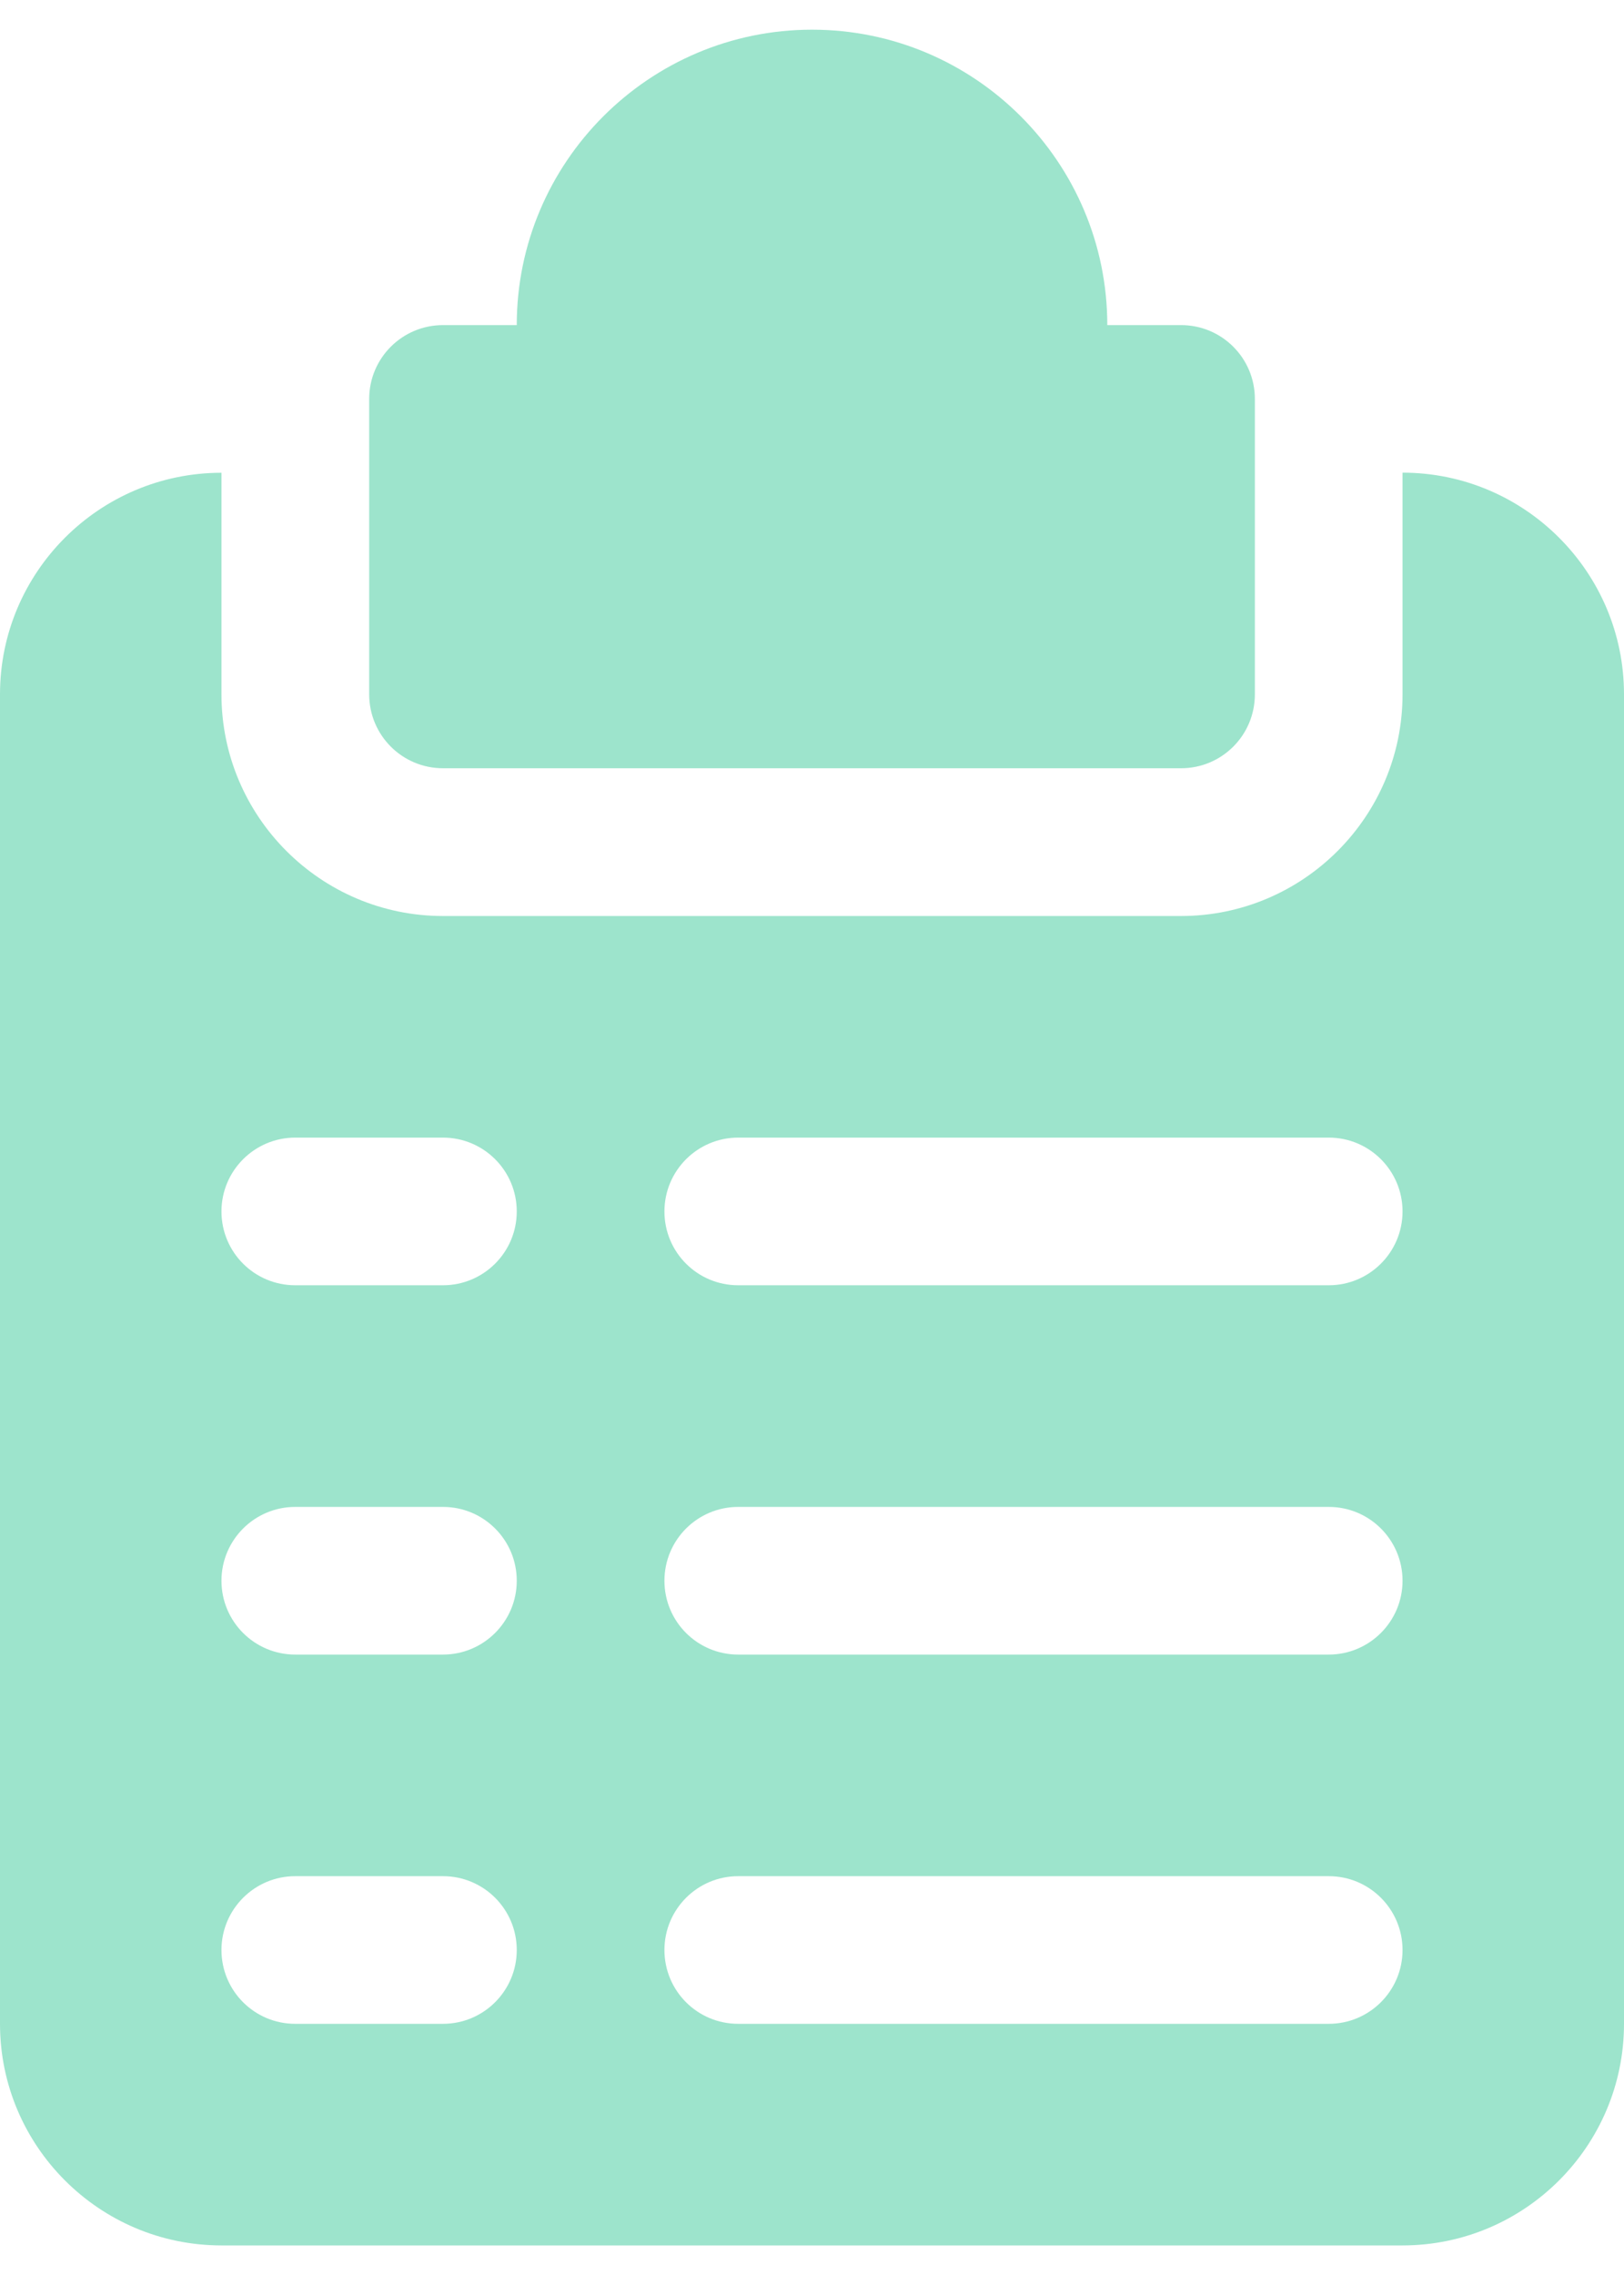 <svg width="30" height="42" viewBox="0 0 30 42" fill="none" xmlns="http://www.w3.org/2000/svg">
<g clip-path="url(#clip0_236_317)">
<path d="M21.818 14.183H8.183C7.429 14.183 6.82 13.572 6.82 12.819V7.365C6.82 6.611 7.431 6.002 8.183 6.002H9.546C9.546 2.994 11.993 0.548 15.001 0.548C18.009 0.548 20.455 2.994 20.455 6.002H21.818C22.573 6.002 23.181 6.613 23.181 7.365V12.819C23.181 13.574 22.571 14.183 21.818 14.183Z" fill="#9DE4CC"/>
<path d="M25.909 8.728V12.819C25.909 15.075 24.073 16.911 21.817 16.911H8.183C5.927 16.911 4.091 15.075 4.091 12.819V8.728C1.836 8.728 0 10.562 0 12.818V37.363C0 39.619 1.836 41.454 4.091 41.454H25.909C28.164 41.454 30 39.619 30 37.363V12.818C30 10.562 28.164 8.726 25.909 8.726V8.728ZM8.183 37.363H5.454C4.7 37.363 4.091 36.753 4.091 36C4.091 35.248 4.702 34.637 5.454 34.637H8.183C8.937 34.637 9.546 35.248 9.546 36C9.546 36.753 8.935 37.363 8.183 37.363ZM8.183 30.546H5.454C4.7 30.546 4.091 29.935 4.091 29.183C4.091 28.43 4.702 27.82 5.454 27.82H8.183C8.937 27.82 9.546 28.43 9.546 29.183C9.546 29.935 8.935 30.546 8.183 30.546ZM8.183 23.728H5.454C4.7 23.728 4.091 23.118 4.091 22.365C4.091 21.613 4.702 21.002 5.454 21.002H8.183C8.937 21.002 9.546 21.613 9.546 22.365C9.546 23.118 8.935 23.728 8.183 23.728ZM24.546 37.363H13.637C12.882 37.363 12.274 36.753 12.274 36C12.274 35.248 12.884 34.637 13.637 34.637H24.546C25.3 34.637 25.909 35.248 25.909 36C25.909 36.753 25.298 37.363 24.546 37.363ZM24.546 30.546H13.637C12.882 30.546 12.274 29.935 12.274 29.183C12.274 28.43 12.884 27.82 13.637 27.82H24.546C25.3 27.82 25.909 28.43 25.909 29.183C25.909 29.935 25.298 30.546 24.546 30.546ZM24.546 23.728H13.637C12.882 23.728 12.274 23.118 12.274 22.365C12.274 21.613 12.884 21.002 13.637 21.002H24.546C25.3 21.002 25.909 21.613 25.909 22.365C25.909 23.118 25.298 23.728 24.546 23.728Z" fill="#9DE4CC"/>
</g>
<defs>
<clipPath id="clip0_236_317">
<rect width="30" height="40.909" fill="white" transform="translate(0 0.546)"/>
</clipPath>
</defs>
</svg>
